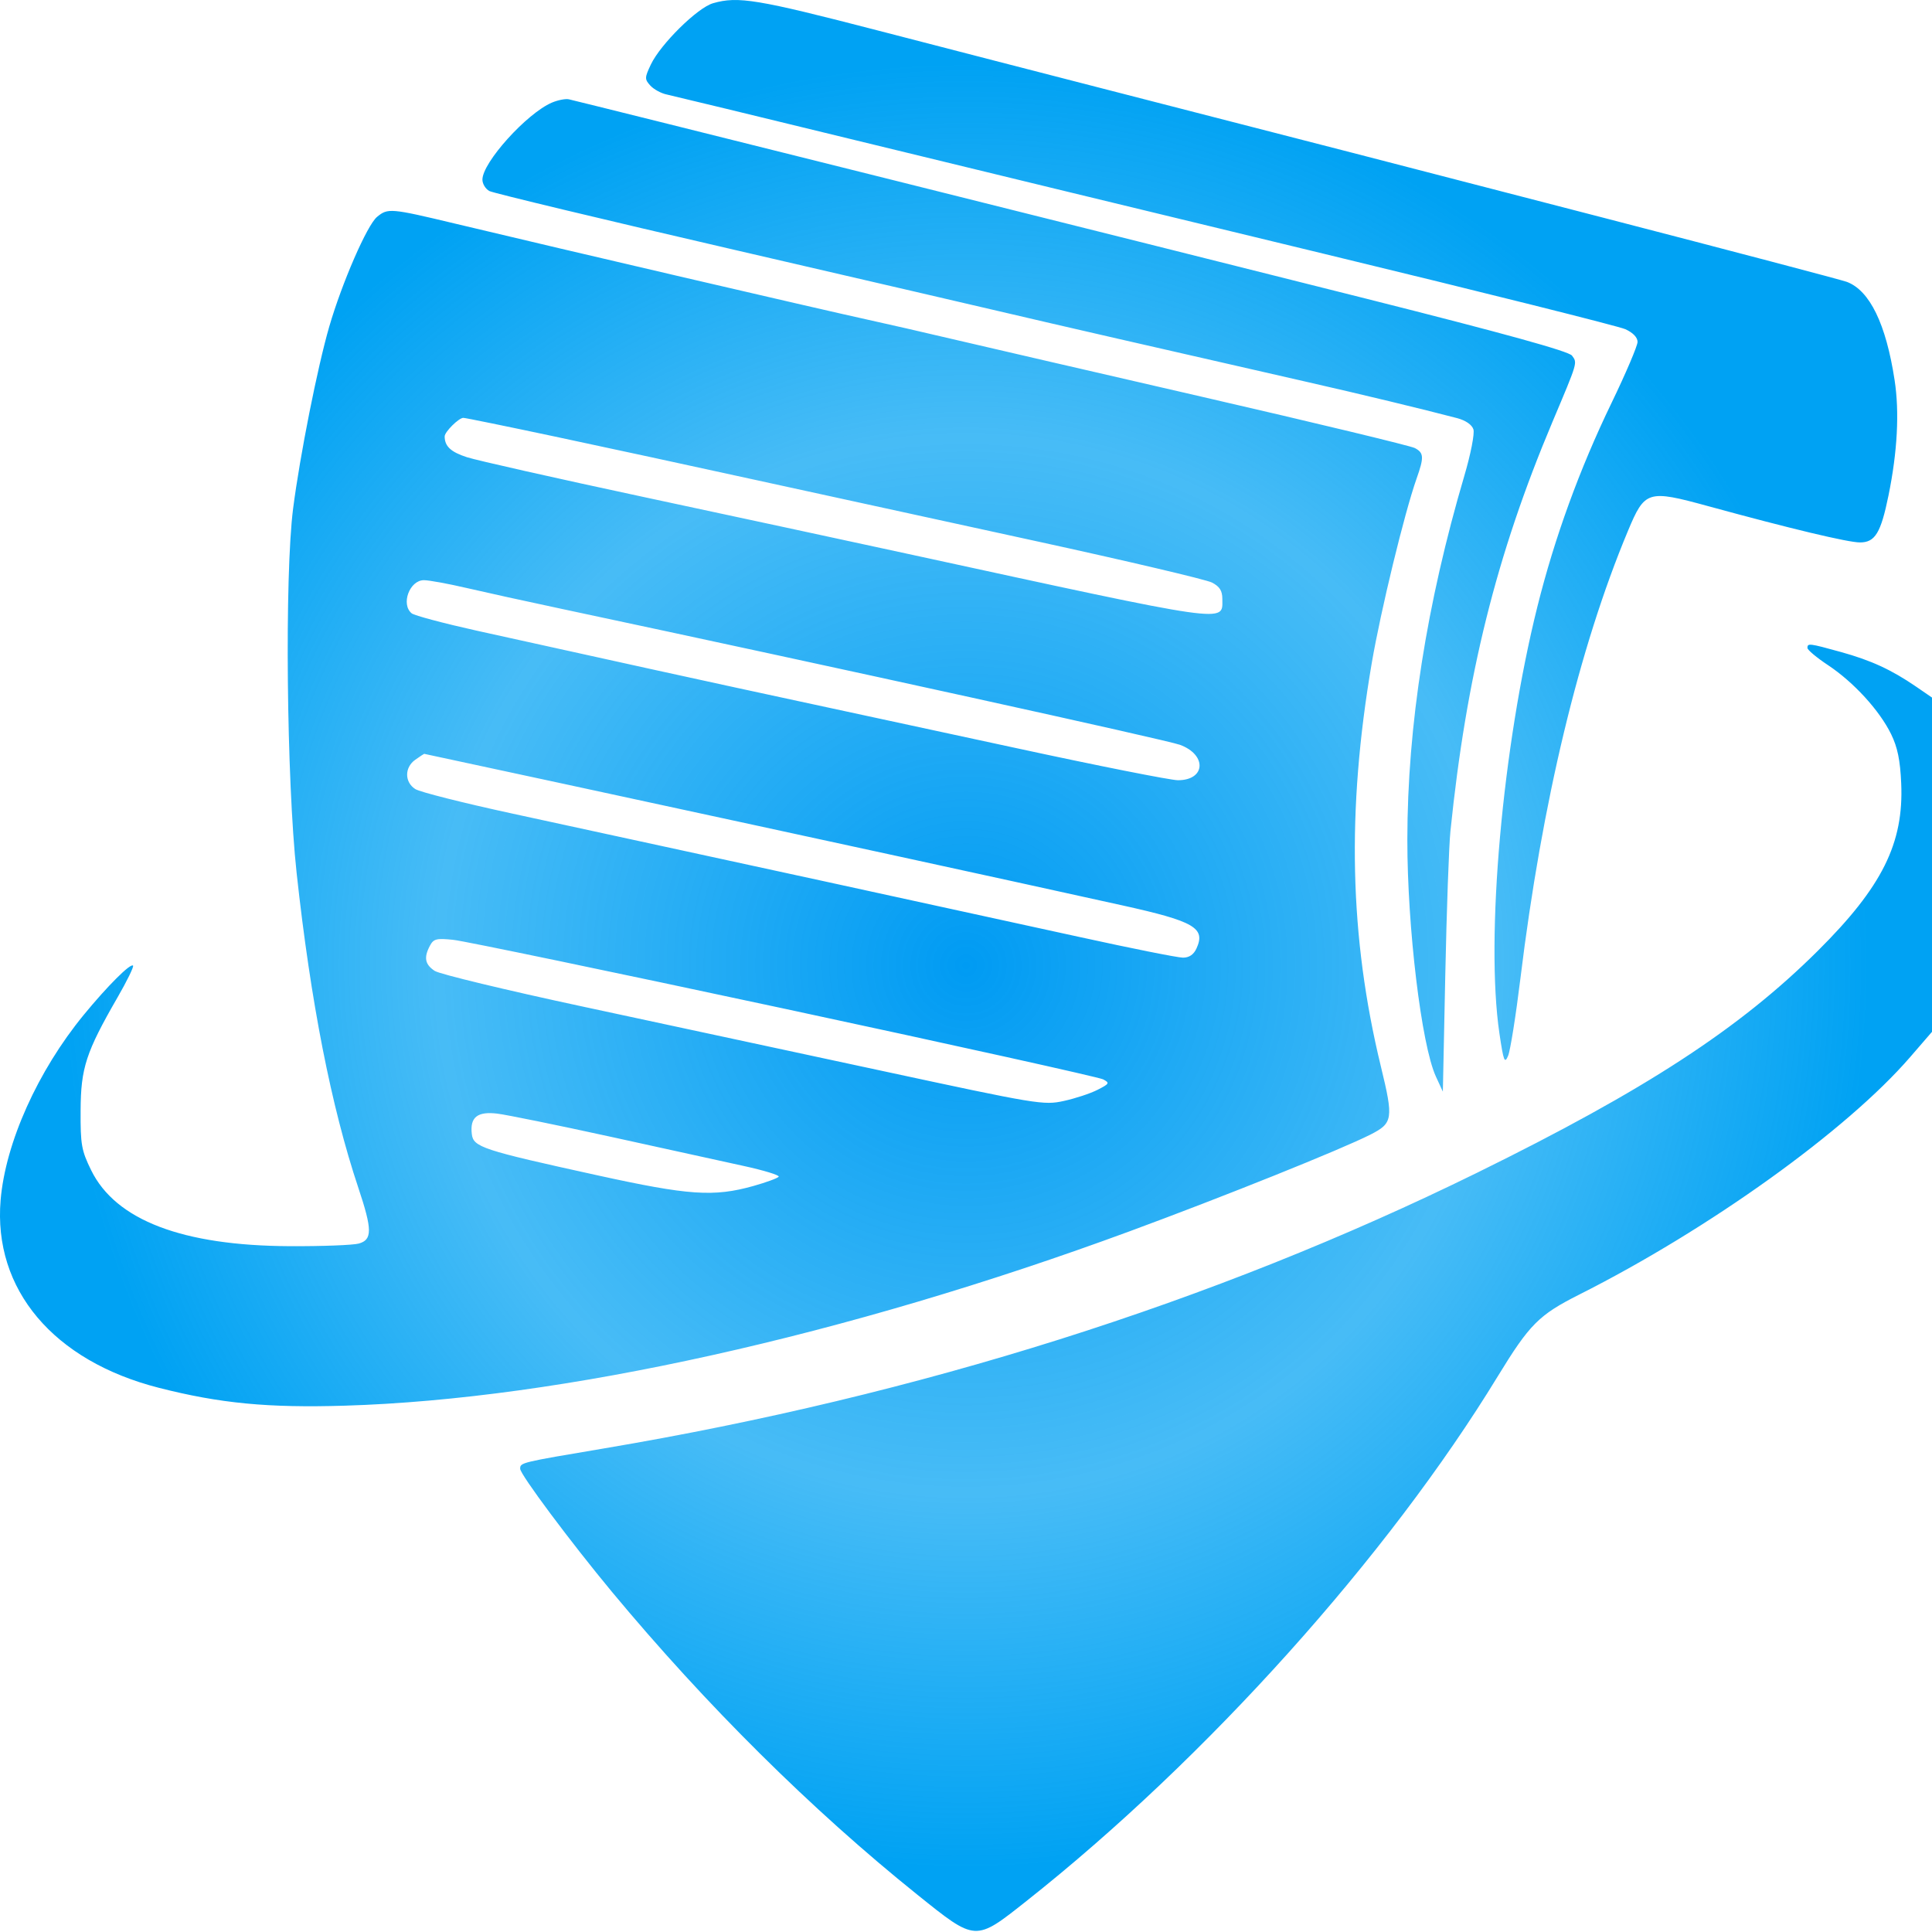 <svg width="50" height="50" viewBox="0 0 50 50" fill="none" xmlns="http://www.w3.org/2000/svg">
<path fill-rule="evenodd" clip-rule="evenodd" d="M18.452 0.084C18.051 0.199 17.094 1.143 16.844 1.67C16.683 2.01 16.681 2.05 16.829 2.213C16.917 2.31 17.108 2.415 17.253 2.445C17.398 2.476 19.605 3.01 22.157 3.633C24.709 4.255 30.161 5.577 34.271 6.57C38.382 7.564 41.888 8.441 42.062 8.519C42.26 8.608 42.38 8.732 42.38 8.848C42.38 8.95 42.075 9.666 41.702 10.437C40.876 12.147 40.233 13.915 39.787 15.701C38.882 19.326 38.442 24.275 38.804 26.738C38.912 27.468 38.939 27.539 39.03 27.322C39.087 27.186 39.23 26.288 39.348 25.324C39.905 20.767 40.866 16.766 42.129 13.745C42.569 12.692 42.639 12.67 44.21 13.1C46.334 13.681 47.826 14.038 48.136 14.038C48.527 14.038 48.676 13.793 48.874 12.824C49.105 11.691 49.16 10.667 49.032 9.837C48.81 8.385 48.39 7.52 47.797 7.295C47.67 7.247 44.828 6.498 41.48 5.631C35.679 4.128 34.324 3.778 28.458 2.271C27.061 1.912 24.487 1.248 22.738 0.794C19.589 -0.022 19.101 -0.103 18.452 0.084ZM14.282 2.656C13.631 2.935 12.485 4.205 12.485 4.649C12.485 4.758 12.566 4.891 12.665 4.944C12.764 4.997 15.61 5.68 18.991 6.462C22.371 7.244 25.598 7.993 26.163 8.126C27.11 8.35 29.996 9.012 33.832 9.886C35.261 10.211 36.792 10.581 37.709 10.821C37.931 10.88 38.093 10.991 38.132 11.112C38.166 11.221 38.063 11.75 37.899 12.306C36.92 15.625 36.424 18.785 36.422 21.726C36.42 24.003 36.787 27.05 37.161 27.861L37.341 28.252L37.404 25.224C37.439 23.558 37.498 21.887 37.537 21.511C37.949 17.484 38.728 14.357 40.176 10.922C40.838 9.353 40.825 9.397 40.684 9.204C40.601 9.091 38.966 8.639 35.342 7.726C30.091 6.404 15.015 2.634 14.722 2.57C14.635 2.551 14.438 2.59 14.282 2.656ZM9.759 5.612C9.502 5.822 8.852 7.315 8.521 8.453C8.218 9.495 7.763 11.784 7.586 13.159C7.364 14.886 7.415 20.191 7.677 22.596C8.04 25.929 8.572 28.643 9.275 30.744C9.636 31.824 9.638 32.084 9.286 32.183C9.138 32.224 8.336 32.255 7.503 32.251C4.723 32.239 2.995 31.579 2.36 30.287C2.108 29.773 2.081 29.623 2.086 28.741C2.091 27.639 2.224 27.232 3.041 25.814C3.288 25.386 3.469 25.016 3.443 24.99C3.376 24.923 2.781 25.517 2.168 26.264C0.976 27.717 0.141 29.577 0.016 31.057C-0.179 33.37 1.382 35.221 4.114 35.917C5.694 36.32 6.934 36.439 8.92 36.379C14.514 36.211 21.894 34.571 29.24 31.864C31.666 30.97 34.706 29.749 35.465 29.364C36.05 29.067 36.067 28.957 35.737 27.6C34.923 24.247 34.849 20.978 35.499 17.171C35.733 15.802 36.346 13.28 36.66 12.389C36.857 11.832 36.851 11.721 36.617 11.596C36.51 11.539 34.038 10.943 31.122 10.272C28.206 9.601 25.271 8.922 24.599 8.764C23.928 8.605 22.961 8.384 22.45 8.272C21.115 7.979 14.679 6.481 11.773 5.786C10.108 5.388 10.038 5.382 9.759 5.612ZM14.36 11.298C15.612 11.564 17.956 12.07 19.568 12.424C21.18 12.777 24.433 13.487 26.798 14.001C29.162 14.516 31.217 15 31.365 15.076C31.566 15.18 31.634 15.288 31.634 15.502C31.634 16.123 31.93 16.166 23.476 14.33C21.971 14.003 18.894 13.341 16.637 12.858C14.381 12.375 12.329 11.913 12.079 11.831C11.666 11.697 11.508 11.548 11.508 11.294C11.508 11.177 11.873 10.814 11.991 10.814C12.041 10.814 13.107 11.032 14.36 11.298ZM12.066 15.215C12.539 15.325 13.65 15.57 14.537 15.758C21.718 17.287 30.194 19.15 30.535 19.275C31.24 19.533 31.204 20.192 30.485 20.192C30.296 20.192 28.4 19.816 26.272 19.355C24.143 18.895 21.61 18.348 20.643 18.141C18.886 17.765 15.287 16.976 12.339 16.322C11.479 16.131 10.721 15.929 10.654 15.873C10.369 15.638 10.6 15.015 10.971 15.015C11.101 15.015 11.594 15.105 12.066 15.215ZM46.776 16.768C46.776 16.819 47.017 17.021 47.312 17.216C47.973 17.655 48.641 18.385 48.941 18.998C49.108 19.338 49.177 19.674 49.203 20.272C49.272 21.824 48.709 22.953 47.044 24.608C45.019 26.622 42.579 28.211 38.228 30.35C31.399 33.707 23.787 36.111 15.631 37.485C13.466 37.85 13.462 37.851 13.462 38.012C13.462 38.159 14.767 39.908 15.837 41.197C18.272 44.128 21.006 46.839 23.738 49.032C25.264 50.257 25.23 50.255 26.573 49.192C31.223 45.511 35.918 40.282 38.764 35.616C39.584 34.274 39.826 34.03 40.866 33.506C44.235 31.809 47.793 29.256 49.434 27.358L50 26.703V22.378V18.053L49.585 17.768C48.946 17.331 48.425 17.091 47.643 16.874C46.825 16.648 46.776 16.641 46.776 16.768ZM14.595 20.287C22 21.887 25.43 22.633 29.045 23.431C30.913 23.844 31.207 24.015 30.965 24.546C30.892 24.705 30.776 24.784 30.615 24.784C30.482 24.784 29.284 24.545 27.951 24.252C25.553 23.725 17.704 22.017 13.267 21.057C12.004 20.784 10.872 20.498 10.751 20.423C10.466 20.245 10.465 19.859 10.749 19.661C10.868 19.577 10.971 19.509 10.978 19.509C10.984 19.509 12.612 19.859 14.595 20.287ZM20.301 26.105C24.734 27.056 28.446 27.879 28.55 27.934C28.724 28.026 28.712 28.048 28.403 28.205C28.219 28.299 27.826 28.429 27.53 28.493C27.011 28.607 26.85 28.58 22.841 27.717C20.557 27.226 17.067 26.476 15.086 26.051C13.104 25.626 11.378 25.21 11.251 25.127C10.997 24.96 10.963 24.78 11.128 24.472C11.222 24.296 11.3 24.277 11.738 24.324C12.015 24.353 15.868 25.155 20.301 26.105ZM15.807 29.42C17.177 29.72 18.725 30.06 19.247 30.175C19.769 30.289 20.177 30.414 20.153 30.452C20.13 30.49 19.835 30.598 19.499 30.693C18.472 30.981 17.829 30.937 15.465 30.418C12.472 29.761 12.249 29.688 12.21 29.346C12.16 28.913 12.355 28.758 12.873 28.821C13.117 28.851 14.437 29.12 15.807 29.42Z" fill="url(#paint0_radial_161_2709)"/>
<defs>
<radialGradient id="paint0_radial_161_2709" cx="0" cy="0" r="1" gradientUnits="userSpaceOnUse" gradientTransform="translate(25 24.986) rotate(90) scale(24.986 25)">
<stop stop-color="#009BF3"/>
<stop offset="0.542" stop-color="#00A2F3" stop-opacity="0.72"/>
<stop offset="0.927" stop-color="#00A2F3"/>
</radialGradient>
</defs>
</svg>
